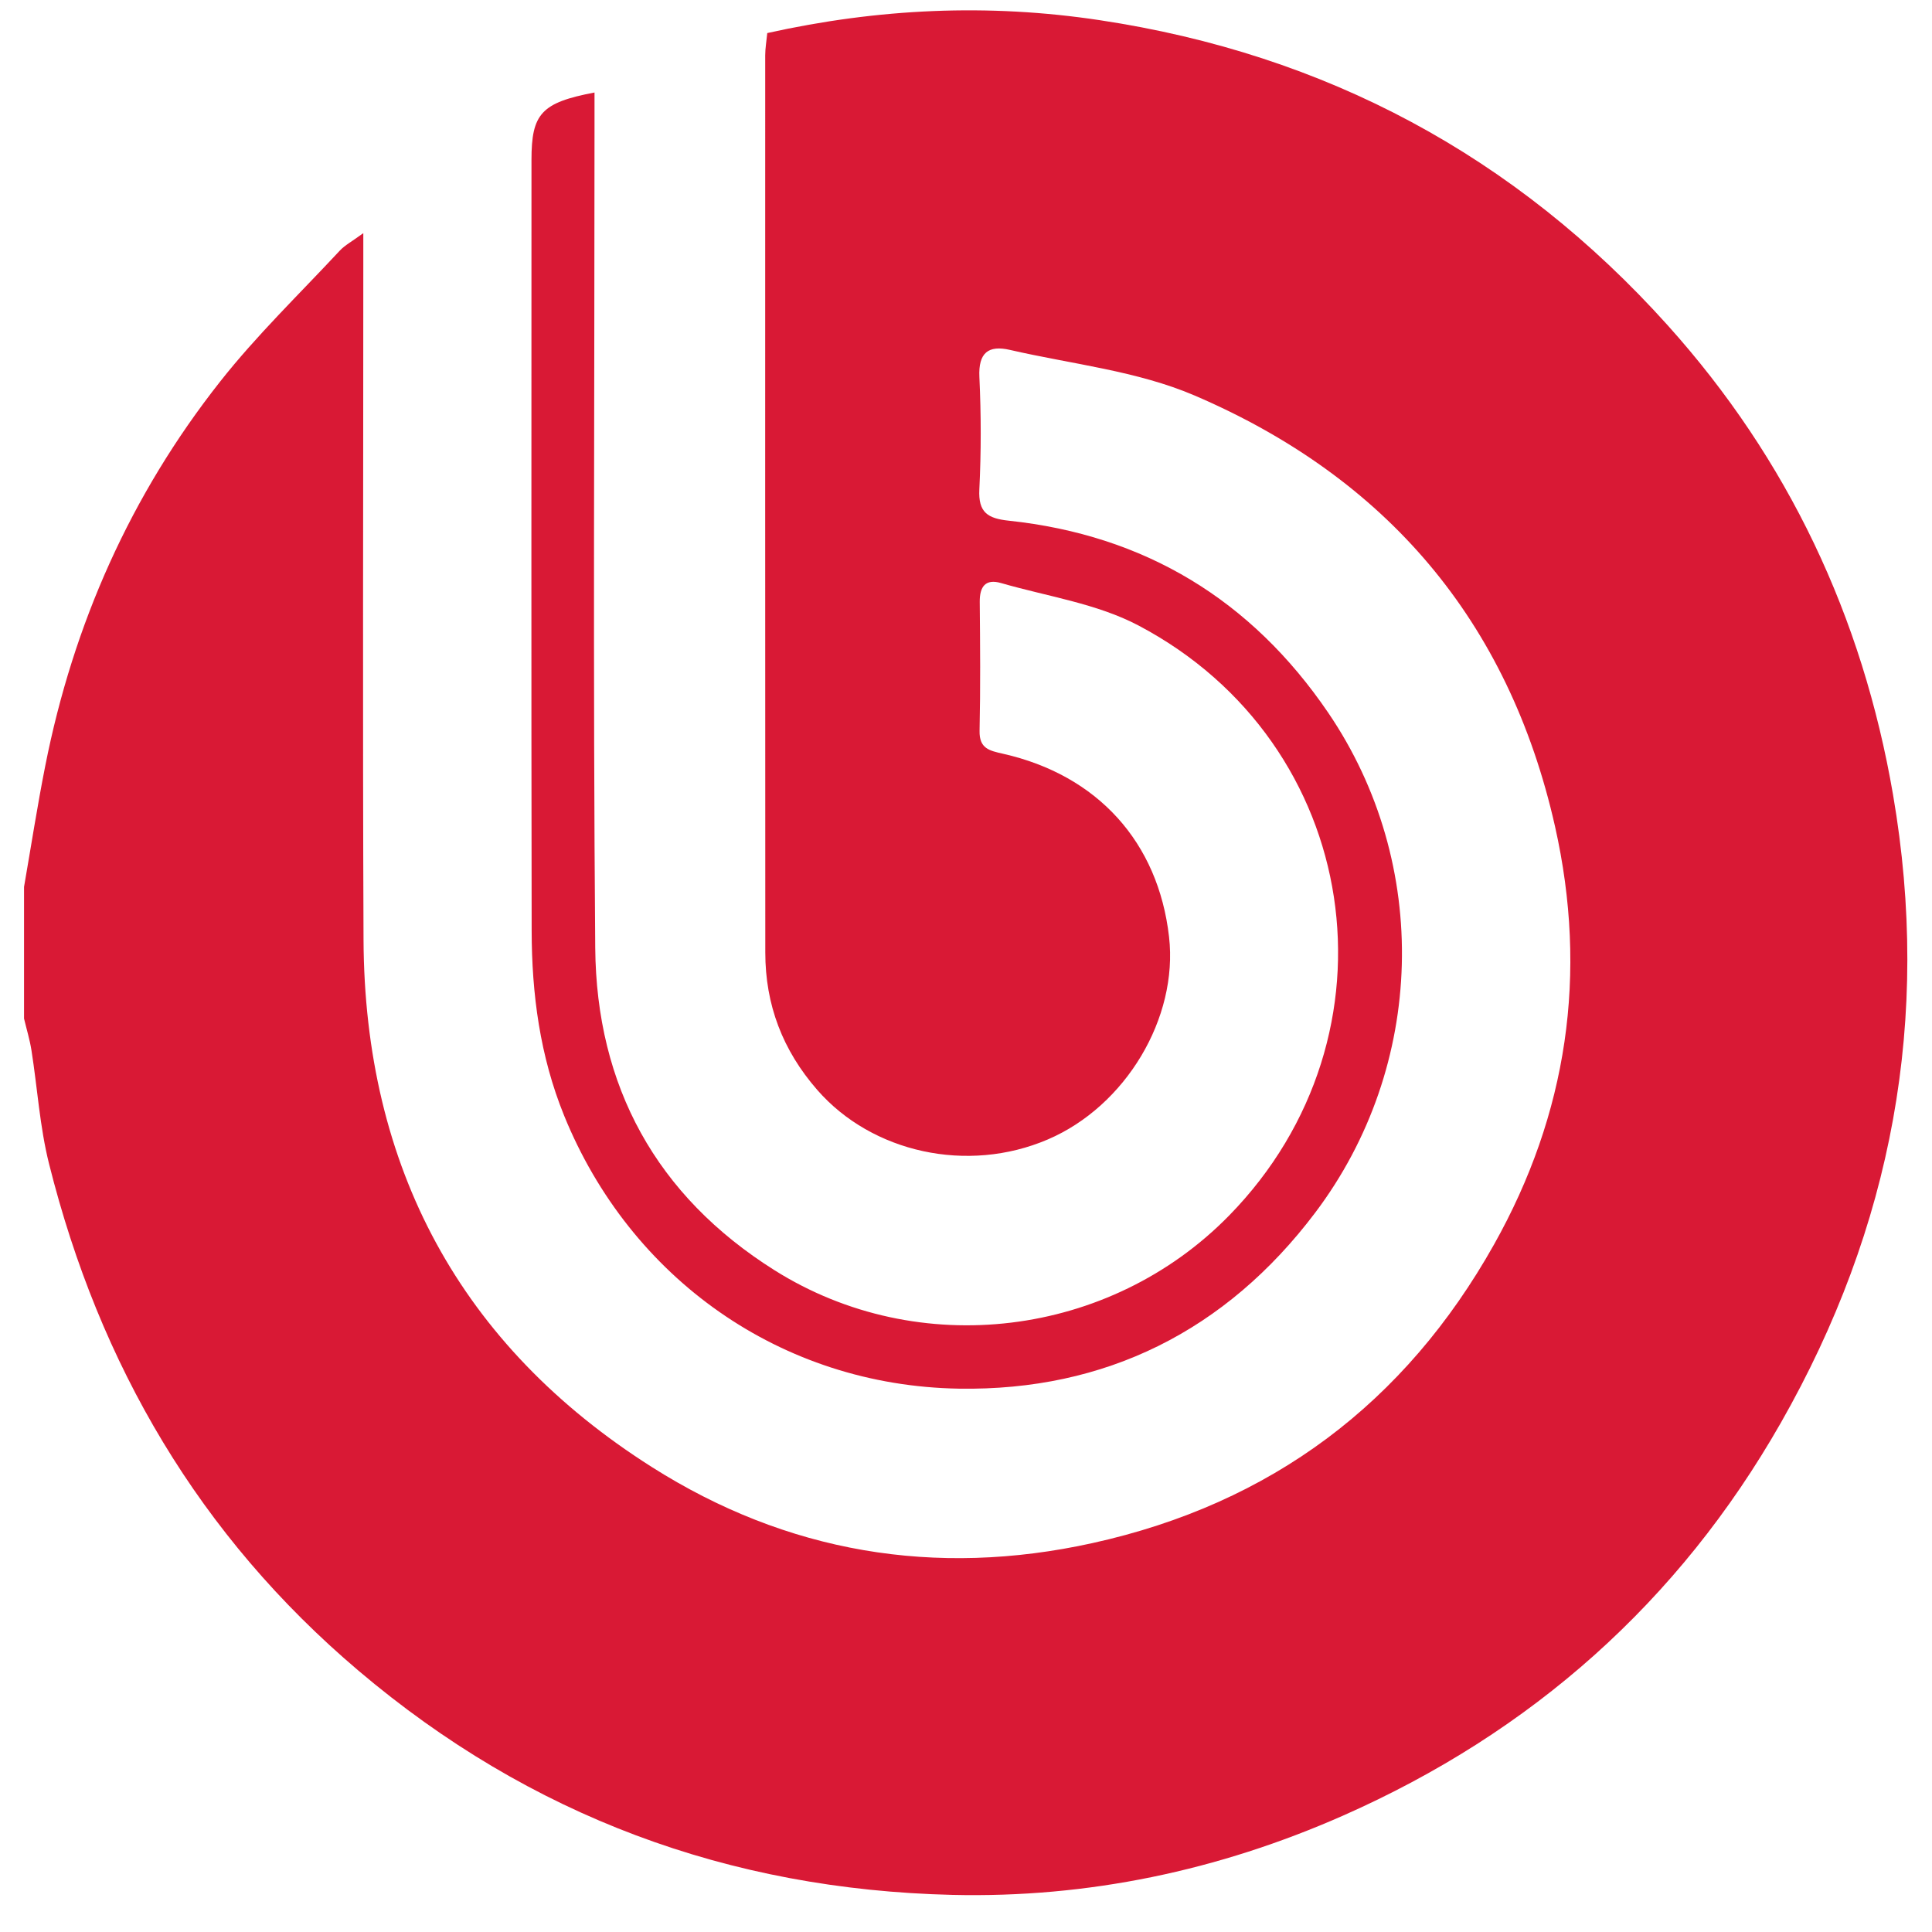 <svg
        xmlns="http://www.w3.org/2000/svg"
        xmlns:xlink="http://www.w3.org/1999/xlink"
        width="43px" height="43px">
    <path fill-rule="evenodd"  fill="rgb(217, 25, 53)"
          d="M0.535,19.739 C0.691,18.842 0.830,17.941 1.007,17.047 C1.631,13.890 2.908,11.016 4.900,8.492 C5.712,7.462 6.665,6.543 7.561,5.580 C7.677,5.455 7.838,5.372 8.086,5.189 C8.086,5.526 8.086,5.740 8.086,5.953 C8.086,10.940 8.070,15.926 8.091,20.912 C8.112,25.978 10.244,29.947 14.507,32.651 C17.504,34.552 20.805,35.118 24.315,34.344 C28.297,33.466 31.273,31.224 33.252,27.699 C34.883,24.793 35.349,21.677 34.609,18.391 C33.576,13.808 30.845,10.629 26.591,8.804 C25.309,8.254 23.855,8.105 22.475,7.787 C21.999,7.678 21.773,7.850 21.798,8.390 C21.837,9.222 21.838,10.059 21.797,10.892 C21.771,11.408 21.984,11.539 22.453,11.589 C25.477,11.910 27.850,13.349 29.561,15.862 C31.854,19.231 31.735,23.729 29.270,26.993 C27.285,29.622 24.598,30.959 21.345,30.907 C17.372,30.842 14.024,28.443 12.556,24.831 C12.017,23.504 11.835,22.125 11.833,20.715 C11.823,14.996 11.829,9.277 11.829,3.558 C11.829,2.531 12.047,2.284 13.232,2.059 C13.232,2.330 13.232,2.585 13.232,2.838 C13.232,8.923 13.197,15.010 13.248,21.095 C13.273,24.172 14.604,26.614 17.238,28.271 C20.445,30.290 24.700,29.769 27.357,27.053 C31.286,23.037 30.317,16.544 25.338,13.921 C24.410,13.432 23.307,13.274 22.281,12.977 C21.936,12.877 21.803,13.053 21.806,13.395 C21.815,14.351 21.823,15.308 21.802,16.265 C21.794,16.660 22.017,16.707 22.324,16.776 C24.434,17.253 25.779,18.747 26.019,20.850 C26.226,22.658 25.054,24.618 23.322,25.360 C21.533,26.127 19.409,25.654 18.191,24.260 C17.418,23.375 17.033,22.363 17.033,21.199 C17.030,14.544 17.030,7.889 17.031,1.233 C17.031,1.074 17.060,0.914 17.077,0.736 C19.543,0.188 21.993,0.074 24.476,0.449 C29.503,1.206 33.729,3.469 37.118,7.241 C39.795,10.220 41.451,13.720 42.133,17.688 C42.987,22.660 42.112,27.323 39.634,31.670 C37.364,35.651 34.087,38.558 29.889,40.411 C27.117,41.634 24.212,42.245 21.196,42.174 C16.224,42.056 11.798,40.421 7.980,37.185 C4.439,34.184 2.213,30.379 1.092,25.904 C0.885,25.080 0.833,24.217 0.700,23.375 C0.662,23.137 0.591,22.905 0.535,22.670 C0.535,21.693 0.535,20.716 0.535,19.739 Z"/>
</svg>